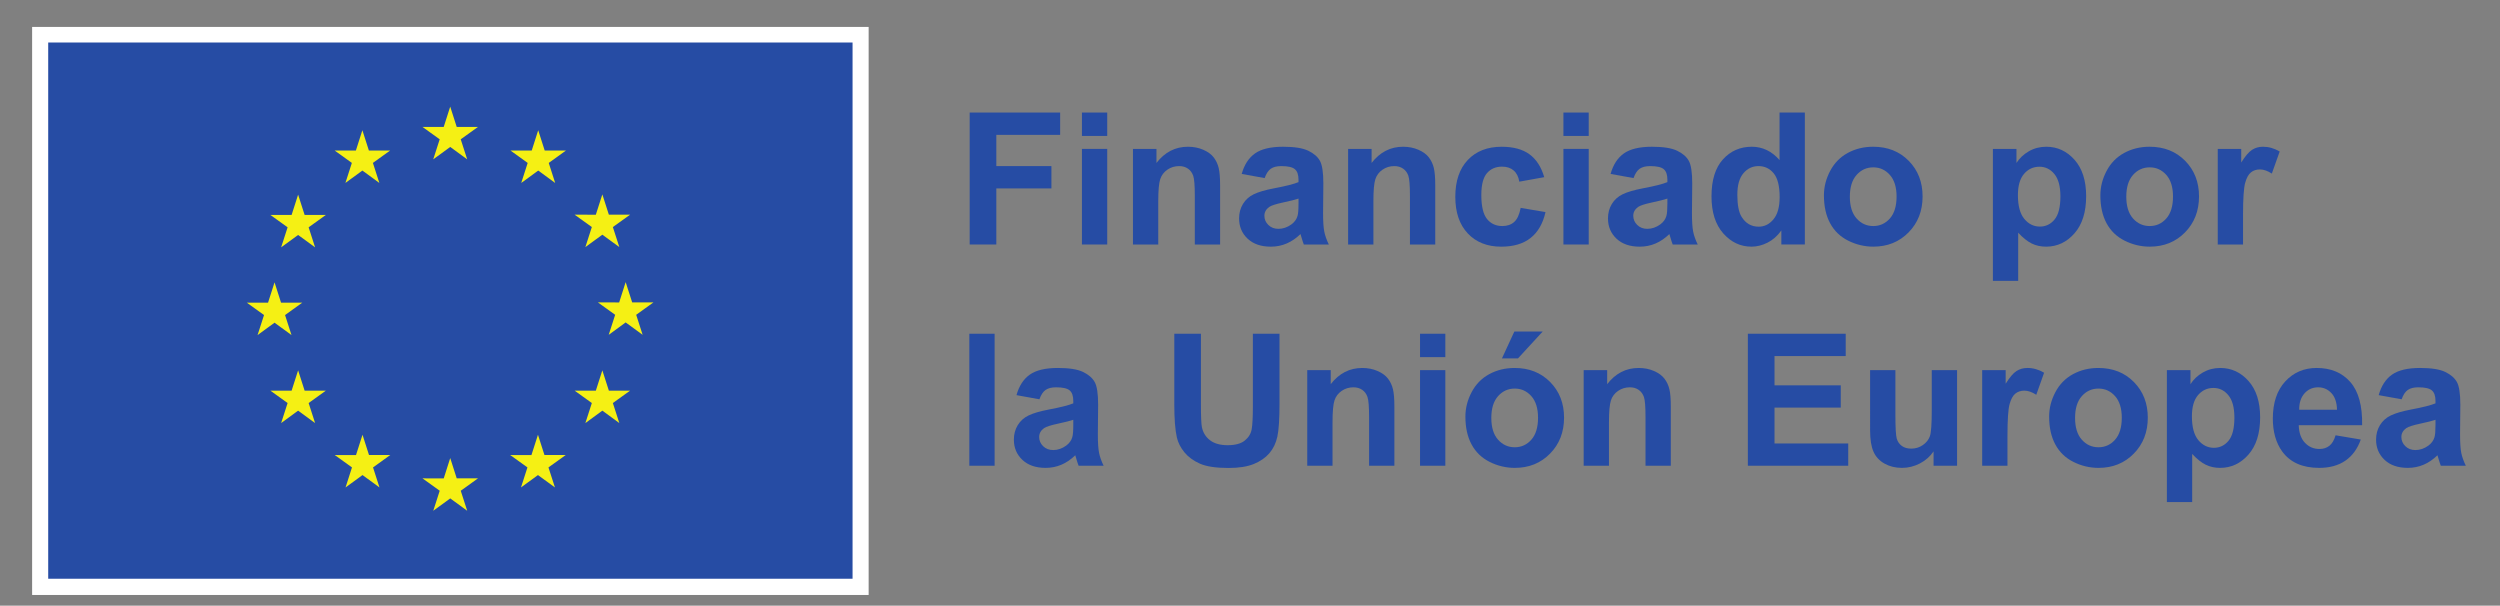 <?xml version="1.0" encoding="UTF-8" standalone="no"?>
<!-- Created with Inkscape (http://www.inkscape.org/) -->

<svg
   version="1.1"
   id="svg2"
   xml:space="preserve"
   width="1175"
   height="284.667"
   viewBox="0 0 1175 284.667"
   sodipodi:docname="FSE21-27.svg"
   inkscape:version="1.1.2 (0a00cf5339, 2022-02-04)"
   xmlns:inkscape="http://www.inkscape.org/namespaces/inkscape"
   xmlns:sodipodi="http://sodipodi.sourceforge.net/DTD/sodipodi-0.dtd"
   xmlns="http://www.w3.org/2000/svg"
   xmlns:svg="http://www.w3.org/2000/svg"><rect x="0" y="0" width="1175" height="284.667" fill="#808080" stroke="none"/><defs
     id="defs6" /><sodipodi:namedview
     id="namedview4"
     pagecolor="#ffffff"
     bordercolor="#666666"
     borderopacity="1.0"
     inkscape:pageshadow="2"
     inkscape:pageopacity="0.0"
     inkscape:pagecheckerboard="0"
     showgrid="false"
     inkscape:zoom="0.5449929"
     inkscape:cx="801.84531"
     inkscape:cy="497.25418"
     inkscape:window-width="1920"
     inkscape:window-height="1043"
     inkscape:window-x="1920"
     inkscape:window-y="0"
     inkscape:window-maximized="1"
     inkscape:current-layer="g8"
     width="1399px" /><g
     id="g8"
     inkscape:groupmode="layer"
     inkscape:label="ink_ext_XXXXXX"
     transform="matrix(1.333,0,0,-1.333,0,284.667)"><g
       id="g10"
       transform="matrix(0.1,0,0,0.1,4.28,-3.331)"><path
         d="M 70.461,71.059 H 3019.92 V 2073.9 H 70.461 V 71.059"
         style="fill:#ffffff;fill-opacity:1;fill-rule:nonzero;stroke:none"
         id="path12" /><path
         d="M 127.18,128.281 H 2963.2 V 2018.97 H 127.18 V 128.281"
         style="fill:#264ca4;fill-opacity:1;fill-rule:nonzero;stroke:none"
         id="path14" /><path
         d="m 1484.76,1607.02 59.84,43.67 59.86,-43.67 -22.79,70.63 60.79,43.67 h -74.93 l -22.93,71.48 -22.93,-71.56 -74.88,0.08 60.74,-43.67 -22.77,-70.63"
         style="fill:#f5f014;fill-opacity:1;fill-rule:nonzero;stroke:none"
         id="path16" /><path
         d="m 1175.07,1523.82 59.84,43.67 59.81,-43.67 -22.74,70.63 60.75,43.68 h -74.93 l -22.92,71.55 -22.93,-71.64 -74.89,0.09 60.74,-43.68 -22.73,-70.63"
         style="fill:#f5f014;fill-opacity:1;fill-rule:nonzero;stroke:none"
         id="path18" /><path
         d="m 1008.31,1482.57 -22.927,-71.64 -74.883,0.09 60.742,-43.68 -22.773,-70.63 59.841,43.68 59.84,-43.68 -22.77,70.63 60.74,43.68 h -74.88 l -22.93,71.55"
         style="fill:#f5f014;fill-opacity:1;fill-rule:nonzero;stroke:none"
         id="path20" /><path
         d="m 925.195,1031.08 59.809,-43.658 -22.738,70.608 60.734,43.68 h -74.875 l -22.93,71.56 -22.929,-71.72 -74.922,0.16 60.781,-43.68 -22.773,-70.608 59.843,43.658"
         style="fill:#f5f014;fill-opacity:1;fill-rule:nonzero;stroke:none"
         id="path22" /><path
         d="m 1031.24,791.48 -22.93,71.559 -22.927,-71.641 -74.883,0.082 60.742,-43.66 -22.773,-70.64 59.841,43.75 59.84,-43.75 -22.77,70.64 60.74,43.66 h -74.88"
         style="fill:#f5f014;fill-opacity:1;fill-rule:nonzero;stroke:none"
         id="path24" /><path
         d="m 1258.27,564.461 -22.93,71.469 -22.89,-71.559 -74.92,0.09 60.74,-43.68 -22.73,-70.633 59.84,43.672 59.8,-43.672 -22.73,70.633 60.74,43.68 h -74.92"
         style="fill:#f5f014;fill-opacity:1;fill-rule:nonzero;stroke:none"
         id="path26" /><path
         d="m 1567.57,482.18 -22.93,71.558 -22.89,-71.636 -74.92,0.078 60.74,-43.668 -22.73,-70.633 59.84,43.68 59.81,-43.68 -22.78,70.633 60.78,43.668 h -74.92"
         style="fill:#f5f014;fill-opacity:1;fill-rule:nonzero;stroke:none"
         id="path28" /><path
         d="m 1876.87,564.461 -22.89,71.469 -22.97,-71.559 -74.83,0.09 60.69,-43.68 -22.73,-70.633 59.84,43.672 59.84,-43.672 -22.81,70.633 60.78,43.68 h -74.92"
         style="fill:#f5f014;fill-opacity:1;fill-rule:nonzero;stroke:none"
         id="path30" /><path
         d="m 2103.98,791.48 -22.97,71.559 -22.97,-71.641 -74.83,0.082 60.77,-43.66 -22.8,-70.64 59.83,43.75 59.84,-43.75 -22.81,70.64 60.78,43.66 h -74.84"
         style="fill:#f5f014;fill-opacity:1;fill-rule:nonzero;stroke:none"
         id="path32" /><path
         d="m 2261.1,1102.57 h -74.92 l -22.97,71.57 -22.89,-71.65 -74.93,0.08 60.79,-43.67 -22.75,-70.619 59.78,43.749 59.83,-43.749 -22.72,70.619 60.78,43.67"
         style="fill:#f5f014;fill-opacity:1;fill-rule:nonzero;stroke:none"
         id="path34" /><path
         d="m 2021.17,1297.66 59.83,43.66 59.85,-43.66 -22.81,70.63 60.78,43.59 h -74.85 l -22.97,71.55 -22.96,-71.64 -74.84,0.09 60.77,-43.59 -22.8,-70.63"
         style="fill:#f5f014;fill-opacity:1;fill-rule:nonzero;stroke:none"
         id="path36" /><path
         d="m 1854.85,1709.6 -22.89,-71.64 -74.93,0.17 60.7,-43.75 -22.73,-70.64 59.93,43.75 59.75,-43.75 -22.72,70.64 60.77,43.75 h -75 l -22.88,71.47"
         style="fill:#f5f014;fill-opacity:1;fill-rule:nonzero;stroke:none"
         id="path38" /><path
         d="m 3376.18,1306.77 v 465.28 h 318.97 v -78.71 h -225.02 v -110.13 h 194.24 v -78.71 h -194.24 v -197.73 h -93.95"
         style="fill:#264ca4;fill-opacity:1;fill-rule:nonzero;stroke:none"
         id="path40" /><path
         d="m 3771.97,1306.77 v 337.06 h 89.18 v -337.06 z m 0,382.76 v 82.52 h 89.18 v -82.52 h -89.18"
         style="fill:#264ca4;fill-opacity:1;fill-rule:nonzero;stroke:none"
         id="path42" /><path
         d="m 4259.13,1306.77 h -89.18 v 172.02 c 0,36.39 -1.91,59.93 -5.72,70.61 -3.81,10.69 -10,18.99 -18.55,24.92 -8.58,5.92 -18.89,8.89 -30.96,8.89 -15.45,0 -29.3,-4.24 -41.56,-12.7 -12.29,-8.46 -20.71,-19.67 -25.24,-33.64 -4.55,-13.97 -6.83,-39.78 -6.83,-77.44 v -152.66 h -89.18 v 337.06 h 82.83 v -49.51 c 29.41,38.08 66.44,57.13 111.09,57.13 19.67,0 37.66,-3.55 53.95,-10.64 16.29,-7.09 28.61,-16.13 36.97,-27.13 8.36,-11.01 14.18,-23.49 17.46,-37.45 3.28,-13.97 4.92,-33.96 4.92,-59.99 v -209.47"
         style="fill:#264ca4;fill-opacity:1;fill-rule:nonzero;stroke:none"
         id="path44" /><path
         d="m 4535.58,1468.63 c -11.43,-3.81 -29.51,-8.36 -54.28,-13.65 -24.74,-5.29 -40.94,-10.47 -48.55,-15.55 -11.64,-8.25 -17.46,-18.72 -17.46,-31.42 0,-12.48 4.64,-23.28 13.96,-32.37 9.32,-9.1 21.15,-13.65 35.55,-13.65 16.07,0 31.42,5.29 46.03,15.87 10.78,8.04 17.87,17.87 21.25,29.52 2.33,7.61 3.5,22.1 3.5,43.48 z m -119.34,72.37 -80.93,14.59 c 9.1,32.59 24.76,56.71 46.97,72.37 22.23,15.65 55.23,23.49 99.02,23.49 39.79,0 69.4,-4.72 88.87,-14.13 19.47,-9.42 33.16,-21.37 41.11,-35.87 7.93,-14.49 11.9,-41.09 11.9,-79.81 l -0.96,-104.11 c 0,-29.62 1.43,-51.47 4.3,-65.54 2.85,-14.07 8.18,-29.14 16.01,-45.22 h -88.22 c -2.34,5.92 -5.2,14.7 -8.57,26.34 -1.49,5.29 -2.54,8.78 -3.17,10.47 -15.23,-14.81 -31.54,-25.92 -48.89,-33.32 -17.34,-7.4 -35.85,-11.11 -55.54,-11.11 -34.71,0 -62.05,9.41 -82.03,28.24 -20,18.84 -30,42.64 -30,71.42 0,19.04 4.55,36.02 13.65,50.94 9.08,14.92 21.83,26.34 38.24,34.27 16.39,7.94 40.04,14.87 70.94,20.79 41.68,7.83 70.57,15.13 86.64,21.9 v 8.89 c 0,17.14 -4.24,29.36 -12.7,36.65 -8.45,7.31 -24.43,10.96 -47.93,10.96 -15.86,0 -28.24,-3.13 -37.12,-9.36 -8.89,-6.25 -16.08,-17.2 -21.59,-32.85"
         style="fill:#264ca4;fill-opacity:1;fill-rule:nonzero;stroke:none"
         id="path46" /><path
         d="m 5017.67,1306.77 h -89.18 v 172.02 c 0,36.39 -1.9,59.93 -5.7,70.61 -3.81,10.69 -10,18.99 -18.58,24.92 -8.57,5.92 -18.88,8.89 -30.94,8.89 -15.44,0 -29.31,-4.24 -41.58,-12.7 -12.26,-8.46 -20.68,-19.67 -25.23,-33.64 -4.55,-13.97 -6.82,-39.78 -6.82,-77.44 v -152.66 h -89.2 v 337.06 h 82.85 v -49.51 c 29.4,38.08 66.43,57.13 111.08,57.13 19.69,0 37.65,-3.55 53.96,-10.64 16.29,-7.09 28.62,-16.13 36.98,-27.13 8.36,-11.01 14.18,-23.49 17.46,-37.45 3.26,-13.97 4.9,-33.96 4.9,-59.99 v -209.47"
         style="fill:#264ca4;fill-opacity:1;fill-rule:nonzero;stroke:none"
         id="path48" /><path
         d="m 5402.02,1544.17 -87.91,-15.87 c -2.96,17.56 -9.68,30.79 -20.15,39.67 -10.47,8.89 -24.08,13.33 -40.78,13.33 -22.23,0 -39.94,-7.67 -53.17,-23.01 -13.22,-15.34 -19.84,-41 -19.84,-76.96 0,-39.99 6.72,-68.24 20.16,-84.74 13.43,-16.51 31.46,-24.76 54.12,-24.76 16.91,0 30.78,4.81 41.58,14.44 10.78,9.63 18.4,26.18 22.85,49.67 l 87.6,-14.92 c -9.1,-40.2 -26.56,-70.56 -52.39,-91.08 -25.82,-20.53 -60.41,-30.79 -103.76,-30.79 -49.32,0 -88.62,15.55 -117.91,46.65 -29.32,31.11 -43.97,74.16 -43.97,129.18 0,55.65 14.71,98.97 44.12,129.97 29.4,30.99 69.18,46.5 119.34,46.5 41.03,0 73.67,-8.84 97.91,-26.51 24.22,-17.67 41.62,-44.59 52.2,-80.77"
         style="fill:#264ca4;fill-opacity:1;fill-rule:nonzero;stroke:none"
         id="path50" /><path
         d="m 5469.64,1306.77 v 337.06 h 89.18 v -337.06 z m 0,382.76 v 82.52 h 89.18 v -82.52 h -89.18"
         style="fill:#264ca4;fill-opacity:1;fill-rule:nonzero;stroke:none"
         id="path52" /><path
         d="m 5836.2,1468.63 c -11.42,-3.81 -29.51,-8.36 -54.27,-13.65 -24.75,-5.29 -40.94,-10.47 -48.56,-15.55 -11.64,-8.25 -17.46,-18.72 -17.46,-31.42 0,-12.48 4.65,-23.28 13.97,-32.37 9.31,-9.1 21.15,-13.65 35.54,-13.65 16.08,0 31.43,5.29 46.04,15.87 10.78,8.04 17.87,17.87 21.25,29.52 2.32,7.61 3.49,22.1 3.49,43.48 z m -119.33,72.37 -80.94,14.59 c 9.1,32.59 24.77,56.71 46.97,72.37 22.23,15.65 55.24,23.49 99.03,23.49 39.78,0 69.39,-4.72 88.86,-14.13 19.48,-9.42 33.17,-21.37 41.12,-35.87 7.93,-14.49 11.89,-41.09 11.89,-79.81 l -0.96,-104.11 c 0,-29.62 1.43,-51.47 4.3,-65.54 2.85,-14.07 8.19,-29.14 16.02,-45.22 h -88.23 c -2.34,5.92 -5.19,14.7 -8.57,26.34 -1.48,5.29 -2.54,8.78 -3.16,10.47 -15.24,-14.81 -31.55,-25.92 -48.89,-33.32 -17.34,-7.4 -35.86,-11.11 -55.55,-11.11 -34.7,0 -62.05,9.41 -82.03,28.24 -20,18.84 -30,42.64 -30,71.42 0,19.04 4.55,36.02 13.65,50.94 9.09,14.92 21.84,26.34 38.25,34.27 16.38,7.94 40.04,14.87 70.93,20.79 41.68,7.83 70.57,15.13 86.64,21.9 v 8.89 c 0,17.14 -4.23,29.36 -12.69,36.65 -8.46,7.31 -24.43,10.96 -47.93,10.96 -15.86,0 -28.24,-3.13 -37.13,-9.36 -8.89,-6.25 -16.07,-17.2 -21.58,-32.85"
         style="fill:#264ca4;fill-opacity:1;fill-rule:nonzero;stroke:none"
         id="path54" /><path
         d="m 6082.83,1482.6 c 0,-35.97 4.96,-62 14.9,-78.08 14.39,-23.28 34.49,-34.91 60.31,-34.91 20.51,0 37.97,8.73 52.36,26.18 14.4,17.46 21.59,43.53 21.59,78.24 0,38.72 -6.98,66.6 -20.94,83.63 -13.97,17.03 -31.86,25.55 -53.65,25.55 -21.16,0 -38.87,-8.42 -53.17,-25.23 -14.28,-16.83 -21.4,-41.96 -21.4,-75.38 z m 238.02,-175.83 h -82.83 v 49.51 c -13.77,-19.26 -30,-33.6 -48.73,-43.01 -18.71,-9.41 -37.6,-14.12 -56.64,-14.12 -38.73,0 -71.89,15.6 -99.51,46.81 -27.6,31.21 -41.41,74.75 -41.41,130.61 0,57.13 13.44,100.56 40.31,130.29 26.86,29.71 60.82,44.59 101.88,44.59 37.66,0 70.23,-15.66 97.75,-46.98 v 167.58 h 89.18 v -465.28"
         style="fill:#264ca4;fill-opacity:1;fill-rule:nonzero;stroke:none"
         id="path56" /><path
         d="m 6479.54,1475.3 c 0,-33.44 7.95,-59.03 23.81,-76.81 15.88,-17.77 35.43,-26.66 58.71,-26.66 23.28,0 42.8,8.89 58.56,26.66 15.76,17.78 23.65,43.58 23.65,77.44 0,33.01 -7.89,58.4 -23.65,76.17 -15.76,17.78 -35.28,26.67 -58.56,26.67 -23.28,0 -42.83,-8.89 -58.71,-26.67 -15.86,-17.77 -23.81,-43.37 -23.81,-76.8 z m -91.4,4.76 c 0,29.62 7.3,58.29 21.91,86.01 14.59,27.71 35.28,48.88 62.03,63.48 26.78,14.59 56.66,21.9 89.67,21.9 51,0 92.77,-16.56 125.37,-49.67 32.58,-33.12 48.87,-74.96 48.87,-125.53 0,-51 -16.45,-93.26 -49.36,-126.8 -32.89,-33.53 -74.31,-50.3 -124.23,-50.3 -30.9,0 -60.38,6.98 -88.4,20.95 -28.05,13.96 -49.36,34.43 -63.95,61.41 -14.61,26.97 -21.91,59.83 -21.91,98.55"
         style="fill:#264ca4;fill-opacity:1;fill-rule:nonzero;stroke:none"
         id="path58" /><path
         d="m 7072.1,1481.01 c 0,-37.88 7.5,-65.85 22.54,-83.95 15.02,-18.09 33.32,-27.13 54.9,-27.13 20.75,0 37.97,8.3 51.74,24.91 13.75,16.61 20.63,43.85 20.63,81.73 0,35.33 -7.09,61.57 -21.27,78.71 -14.18,17.14 -31.74,25.7 -52.68,25.7 -21.79,0 -39.88,-8.4 -54.28,-25.23 -14.39,-16.82 -21.58,-41.73 -21.58,-74.74 z m -88.22,162.82 h 83.14 v -49.51 c 10.81,16.92 25.4,30.67 43.81,41.25 18.4,10.58 38.81,15.88 61.25,15.88 39.14,0 72.37,-15.35 99.65,-46.02 27.31,-30.69 40.96,-73.43 40.96,-128.23 0,-56.28 -13.77,-100.03 -41.27,-131.24 -27.5,-31.21 -60.84,-46.81 -99.98,-46.81 -18.61,0 -35.49,3.71 -50.63,11.11 -15.11,7.4 -31.05,20.1 -47.75,38.08 v -169.8 h -89.18 v 465.29"
         style="fill:#264ca4;fill-opacity:1;fill-rule:nonzero;stroke:none"
         id="path60" /><path
         d="m 7454.23,1475.3 c 0,-33.44 7.93,-59.03 23.79,-76.81 15.88,-17.77 35.45,-26.66 58.73,-26.66 23.26,0 42.79,8.89 58.56,26.66 15.76,17.78 23.63,43.58 23.63,77.44 0,33.01 -7.87,58.4 -23.63,76.17 -15.77,17.78 -35.3,26.67 -58.56,26.67 -23.28,0 -42.85,-8.89 -58.73,-26.67 -15.86,-17.77 -23.79,-43.37 -23.79,-76.8 z m -91.4,4.76 c 0,29.62 7.28,58.29 21.89,86.01 14.59,27.71 35.27,48.88 62.05,63.48 26.76,14.59 56.64,21.9 89.65,21.9 51,0 92.79,-16.56 125.37,-49.67 32.58,-33.12 48.89,-74.96 48.89,-125.53 0,-51 -16.47,-93.26 -49.36,-126.8 -32.91,-33.53 -74.31,-50.3 -124.26,-50.3 -30.89,0 -60.35,6.98 -88.39,20.95 -28.03,13.96 -49.36,34.43 -63.95,61.41 -14.61,26.97 -21.89,59.83 -21.89,98.55"
         style="fill:#264ca4;fill-opacity:1;fill-rule:nonzero;stroke:none"
         id="path62" /><path
         d="m 7865.87,1306.77 h -89.18 v 337.06 h 82.83 v -47.93 c 14.16,22.64 26.92,37.56 38.25,44.75 11.31,7.2 24.16,10.8 38.55,10.8 20.31,0 39.88,-5.61 58.73,-16.82 l -27.62,-77.77 c -15.03,9.74 -29,14.6 -41.89,14.6 -12.5,0 -23.07,-3.44 -31.74,-10.31 -8.69,-6.88 -15.51,-19.31 -20.47,-37.29 -4.98,-17.99 -7.46,-55.65 -7.46,-112.99 v -104.1"
         style="fill:#264ca4;fill-opacity:1;fill-rule:nonzero;stroke:none"
         id="path64" /><path
         d="m 3374.92,526.77 v 465.269 h 89.17 V 526.77 h -89.17"
         style="fill:#264ca4;fill-opacity:1;fill-rule:nonzero;stroke:none"
         id="path66" /><path
         d="m 3741.48,688.629 c -11.43,-3.809 -29.51,-8.359 -54.28,-13.649 -24.75,-5.289 -40.94,-10.468 -48.55,-15.55 -11.64,-8.239 -17.47,-18.719 -17.47,-31.418 0,-12.492 4.65,-23.274 13.97,-32.371 9.32,-9.102 21.15,-13.653 35.55,-13.653 16.07,0 31.42,5.293 46.03,15.883 10.78,8.02 17.87,17.867 21.25,29.508 2.33,7.609 3.5,22.109 3.5,43.473 z m -119.34,72.359 -80.94,14.614 c 9.11,32.578 24.77,56.699 46.98,72.359 22.22,15.648 55.23,23.48 99.02,23.48 39.79,0 69.39,-4.711 88.87,-14.121 19.47,-9.422 33.16,-21.371 41.11,-35.859 7.93,-14.492 11.9,-41.102 11.9,-79.832 l -0.96,-104.098 c 0,-29.633 1.42,-51.461 4.3,-65.543 2.85,-14.066 8.18,-29.136 16.01,-45.218 h -88.22 c -2.35,5.921 -5.2,14.699 -8.58,26.339 -1.48,5.282 -2.54,8.782 -3.16,10.481 -15.23,-14.828 -31.54,-25.93 -48.89,-33.328 -17.34,-7.403 -35.86,-11.114 -55.54,-11.114 -34.71,0 -62.05,9.422 -82.03,28.25 -20,18.821 -30,42.633 -30,71.403 0,19.051 4.55,36.039 13.65,50.937 9.08,14.922 21.83,26.352 38.24,34.282 16.39,7.949 40.04,14.859 70.94,20.8 41.68,7.821 70.56,15.121 86.64,21.891 v 8.891 c 0,17.136 -4.24,29.359 -12.7,36.66 -8.45,7.297 -24.43,10.949 -47.93,10.949 -15.86,0 -28.24,-3.133 -37.13,-9.371 -8.88,-6.238 -16.07,-17.192 -21.58,-32.852"
         style="fill:#264ca4;fill-opacity:1;fill-rule:nonzero;stroke:none"
         id="path68" /><path
         d="m 4097.59,992.039 h 93.95 V 740.051 c 0,-40 1.15,-65.922 3.47,-77.762 4.03,-19.039 13.6,-34.328 28.73,-45.867 15.12,-11.524 35.8,-17.293 62.05,-17.293 26.66,0 46.76,5.441 60.3,16.351 13.53,10.891 21.7,24.282 24.45,40.141 2.73,15.879 4.12,42.219 4.12,79.027 v 257.391 h 93.95 V 747.672 c 0,-55.863 -2.54,-95.332 -7.62,-118.391 -5.08,-23.07 -14.45,-42.531 -28.09,-58.402 -13.65,-15.867 -31.89,-28.508 -54.74,-37.918 -22.85,-9.41 -52.7,-14.133 -89.51,-14.133 -44.44,0 -78.13,5.133 -101.1,15.402 -22.95,10.258 -41.09,23.59 -54.41,39.981 -13.34,16.398 -22.13,33.598 -26.35,51.578 -6.15,26.672 -9.2,66.02 -9.2,118.07 v 248.18"
         style="fill:#264ca4;fill-opacity:1;fill-rule:nonzero;stroke:none"
         id="path70" /><path
         d="m 4873.59,526.77 h -89.18 v 172.011 c 0,36.399 -1.92,59.938 -5.73,70.629 -3.8,10.68 -10,18.981 -18.55,24.91 -8.57,5.93 -18.89,8.891 -30.96,8.891 -15.45,0 -29.29,-4.231 -41.56,-12.699 -12.28,-8.473 -20.7,-19.684 -25.23,-33.641 -4.55,-13.973 -6.84,-39.793 -6.84,-77.441 V 526.77 h -89.18 v 337.05 h 82.83 v -49.511 c 29.42,38.089 66.45,57.132 111.1,57.132 19.66,0 37.65,-3.543 53.94,-10.632 16.29,-7.09 28.61,-16.129 36.97,-27.129 8.36,-11.008 14.18,-23.489 17.47,-37.461 3.28,-13.957 4.92,-33.957 4.92,-59.981 V 526.77"
         style="fill:#264ca4;fill-opacity:1;fill-rule:nonzero;stroke:none"
         id="path72" /><path
         d="m 4964.06,526.77 v 337.05 h 89.18 V 526.77 Z m 0,382.761 v 82.508 h 89.18 v -82.508 h -89.18"
         style="fill:#264ca4;fill-opacity:1;fill-rule:nonzero;stroke:none"
         id="path74" /><path
         d="m 5252.86,905.09 43.79,94.89 h 99.98 l -87.28,-94.89 z M 5215.4,695.301 c 0,-33.43 7.95,-59.039 23.81,-76.813 15.88,-17.769 35.43,-26.656 58.71,-26.656 23.28,0 42.8,8.887 58.56,26.656 15.76,17.774 23.65,43.582 23.65,77.442 0,33.011 -7.89,58.402 -23.65,76.172 -15.76,17.777 -35.28,26.66 -58.56,26.66 -23.28,0 -42.83,-8.883 -58.71,-26.66 -15.86,-17.77 -23.81,-43.383 -23.81,-76.801 z m -91.4,4.75 c 0,29.629 7.3,58.301 21.91,86.019 14.59,27.711 35.27,48.879 62.03,63.469 26.78,14.602 56.66,21.902 89.67,21.902 51,0 92.77,-16.55 125.37,-49.671 32.58,-33.11 48.87,-74.961 48.87,-125.532 0,-50.988 -16.45,-93.258 -49.36,-126.789 -32.89,-33.539 -74.31,-50.301 -124.23,-50.301 -30.9,0 -60.38,6.981 -88.4,20.942 -28.05,13.969 -49.36,34.441 -63.95,61.43 -14.61,26.968 -21.91,59.82 -21.91,98.531"
         style="fill:#264ca4;fill-opacity:1;fill-rule:nonzero;stroke:none"
         id="path76" /><path
         d="m 5848.27,526.77 h -89.18 v 172.011 c 0,36.399 -1.91,59.938 -5.72,70.629 -3.81,10.68 -10,18.981 -18.55,24.91 -8.58,5.93 -18.89,8.891 -30.96,8.891 -15.45,0 -29.3,-4.231 -41.56,-12.699 -12.29,-8.473 -20.71,-19.684 -25.24,-33.641 -4.55,-13.973 -6.83,-39.793 -6.83,-77.441 V 526.77 h -89.18 v 337.05 h 82.83 v -49.511 c 29.41,38.089 66.45,57.132 111.09,57.132 19.67,0 37.66,-3.543 53.95,-10.632 16.29,-7.09 28.61,-16.129 36.97,-27.129 8.36,-11.008 14.18,-23.489 17.46,-37.461 3.28,-13.957 4.92,-33.957 4.92,-59.981 V 526.77"
         style="fill:#264ca4;fill-opacity:1;fill-rule:nonzero;stroke:none"
         id="path78" /><path
         d="m 6119.95,526.77 v 465.269 h 345 V 913.328 H 6213.9 V 810.191 h 233.59 V 731.789 H 6213.9 V 605.16 h 259.94 v -78.39 h -353.89"
         style="fill:#264ca4;fill-opacity:1;fill-rule:nonzero;stroke:none"
         id="path80" /><path
         d="m 6774.7,526.77 v 50.46 c -12.27,-17.992 -28.4,-32.16 -48.4,-42.531 -20,-10.367 -41.09,-15.551 -63.32,-15.551 -22.64,0 -42.95,4.973 -60.94,14.922 -17.98,9.942 -30.99,23.899 -39.02,41.891 -8.05,17.98 -12.07,42.84 -12.07,74.578 V 863.82 h 89.18 V 708.941 c 0,-47.39 1.64,-76.441 4.92,-87.109 3.28,-10.691 9.26,-19.16 17.93,-25.391 8.67,-6.25 19.69,-9.382 33.01,-9.382 15.23,0 28.89,4.179 40.96,12.543 12.05,8.359 20.31,18.726 24.74,31.117 4.46,12.363 6.66,42.672 6.66,90.91 V 863.82 h 89.2 V 526.77 h -82.85"
         style="fill:#264ca4;fill-opacity:1;fill-rule:nonzero;stroke:none"
         id="path82" /><path
         d="m 7035.29,526.77 h -89.18 v 337.05 h 82.83 v -47.922 c 14.16,22.641 26.91,37.551 38.24,44.762 11.31,7.192 24.16,10.781 38.56,10.781 20.31,0 39.88,-5.613 58.73,-16.82 l -27.62,-77.75 c -15.04,9.731 -29.01,14.59 -41.9,14.59 -12.5,0 -23.06,-3.441 -31.73,-10.313 -8.7,-6.878 -15.51,-19.308 -20.47,-37.289 -4.98,-17.988 -7.46,-55.648 -7.46,-112.988 V 526.77"
         style="fill:#264ca4;fill-opacity:1;fill-rule:nonzero;stroke:none"
         id="path84" /><path
         d="m 7273.63,695.301 c 0,-33.43 7.95,-59.039 23.8,-76.813 15.88,-17.769 35.43,-26.656 58.72,-26.656 23.28,0 42.79,8.887 58.55,26.656 15.76,17.774 23.65,43.582 23.65,77.442 0,33.011 -7.89,58.402 -23.65,76.172 -15.76,17.777 -35.27,26.66 -58.55,26.66 -23.29,0 -42.84,-8.883 -58.72,-26.66 -15.85,-17.77 -23.8,-43.383 -23.8,-76.801 z m -91.41,4.75 c 0,29.629 7.3,58.301 21.91,86.019 14.59,27.711 35.28,48.879 62.04,63.469 26.77,14.602 56.66,21.902 89.66,21.902 51,0 92.78,-16.55 125.37,-49.671 32.58,-33.11 48.87,-74.961 48.87,-125.532 0,-50.988 -16.44,-93.258 -49.35,-126.789 -32.89,-33.539 -74.32,-50.301 -124.24,-50.301 -30.9,0 -60.37,6.981 -88.4,20.942 -28.05,13.969 -49.36,34.441 -63.95,61.43 -14.61,26.968 -21.91,59.82 -21.91,98.531"
         style="fill:#264ca4;fill-opacity:1;fill-rule:nonzero;stroke:none"
         id="path86" /><path
         d="m 7685.6,701.012 c 0,-37.871 7.5,-65.864 22.54,-83.953 15.02,-18.079 33.32,-27.129 54.9,-27.129 20.74,0 37.97,8.3 51.74,24.91 13.75,16.609 20.62,43.851 20.62,81.73 0,35.328 -7.09,61.571 -21.27,78.711 -14.18,17.141 -31.73,25.707 -52.67,25.707 -21.8,0 -39.88,-8.418 -54.28,-25.226 -14.39,-16.821 -21.58,-41.742 -21.58,-74.75 z m -88.22,162.808 h 83.14 v -49.511 c 10.8,16.929 25.39,30.679 43.81,41.269 18.4,10.57 38.81,15.863 61.25,15.863 39.14,0 72.36,-15.332 99.65,-46.019 27.3,-30.684 40.95,-73.41 40.95,-128.223 0,-56.289 -13.76,-100.027 -41.26,-131.23 -27.5,-31.219 -60.84,-46.821 -99.99,-46.821 -18.61,0 -35.48,3.711 -50.62,11.114 -15.12,7.398 -31.05,20.097 -47.75,38.078 V 398.551 h -89.18 V 863.82"
         style="fill:#264ca4;fill-opacity:1;fill-rule:nonzero;stroke:none"
         id="path88" /><path
         d="m 8197.22,724.172 c -0.63,25.816 -7.29,45.437 -19.98,58.887 -12.7,13.429 -28.15,20.152 -46.35,20.152 -19.47,0 -35.55,-7.09 -48.24,-21.262 -12.7,-14.179 -18.95,-33.437 -18.73,-57.777 z m -5.08,-90.133 88.87,-14.918 c -11.43,-32.582 -29.45,-57.391 -54.1,-74.422 -24.67,-17.027 -55.51,-25.551 -92.52,-25.551 -58.62,0 -101.99,19.141 -130.14,57.454 -22.21,30.679 -33.32,69.386 -33.32,116.16 0,55.859 14.61,99.597 43.81,131.238 29.2,31.621 66.11,47.441 110.76,47.441 50.14,0 89.71,-16.55 118.69,-49.671 28.99,-33.11 42.85,-83.848 41.58,-152.192 h -223.43 c 0.64,-26.437 7.83,-47.019 21.58,-61.707 13.75,-14.723 30.9,-22.082 51.42,-22.082 13.97,0 25.71,3.813 35.22,11.43 9.53,7.621 16.72,19.89 21.58,36.82"
         style="fill:#264ca4;fill-opacity:1;fill-rule:nonzero;stroke:none"
         id="path90" /><path
         d="m 8544.43,688.629 c -11.43,-3.809 -29.51,-8.359 -54.26,-13.649 -24.77,-5.289 -40.96,-10.468 -48.58,-15.55 -11.62,-8.239 -17.44,-18.719 -17.44,-31.418 0,-12.492 4.65,-23.274 13.97,-32.371 9.3,-9.102 21.15,-13.653 35.55,-13.653 16.07,0 31.4,5.293 46.01,15.883 10.78,8.02 17.87,17.867 21.27,29.508 2.32,7.609 3.48,22.109 3.48,43.473 z m -119.34,72.359 -80.92,14.614 c 9.09,32.578 24.75,56.699 46.98,72.359 22.2,15.648 55.21,23.48 99.02,23.48 39.76,0 69.39,-4.711 88.87,-14.121 19.45,-9.422 33.16,-21.371 41.09,-35.859 7.93,-14.492 11.89,-41.102 11.89,-79.832 l -0.93,-104.098 c 0,-29.633 1.42,-51.461 4.27,-65.543 2.86,-14.066 8.21,-29.136 16.04,-45.218 h -88.24 c -2.33,5.921 -5.18,14.699 -8.58,26.339 -1.46,5.282 -2.54,8.782 -3.16,10.481 -15.24,-14.828 -31.52,-25.93 -48.89,-33.328 -17.34,-7.403 -35.86,-11.114 -55.52,-11.114 -34.71,0 -62.06,9.422 -82.06,28.25 -20,18.821 -30,42.633 -30,71.403 0,19.051 4.56,36.039 13.66,50.937 9.1,14.922 21.85,26.352 38.24,34.282 16.41,7.949 40.04,14.859 70.94,20.8 41.68,7.821 70.56,15.121 86.64,21.891 v 8.891 c 0,17.136 -4.22,29.359 -12.7,36.66 -8.46,7.297 -24.43,10.949 -47.91,10.949 -15.88,0 -28.26,-3.133 -37.15,-9.371 -8.88,-6.238 -16.07,-17.192 -21.58,-32.852"
         style="fill:#264ca4;fill-opacity:1;fill-rule:nonzero;stroke:none"
         id="path92" /></g></g></svg>
